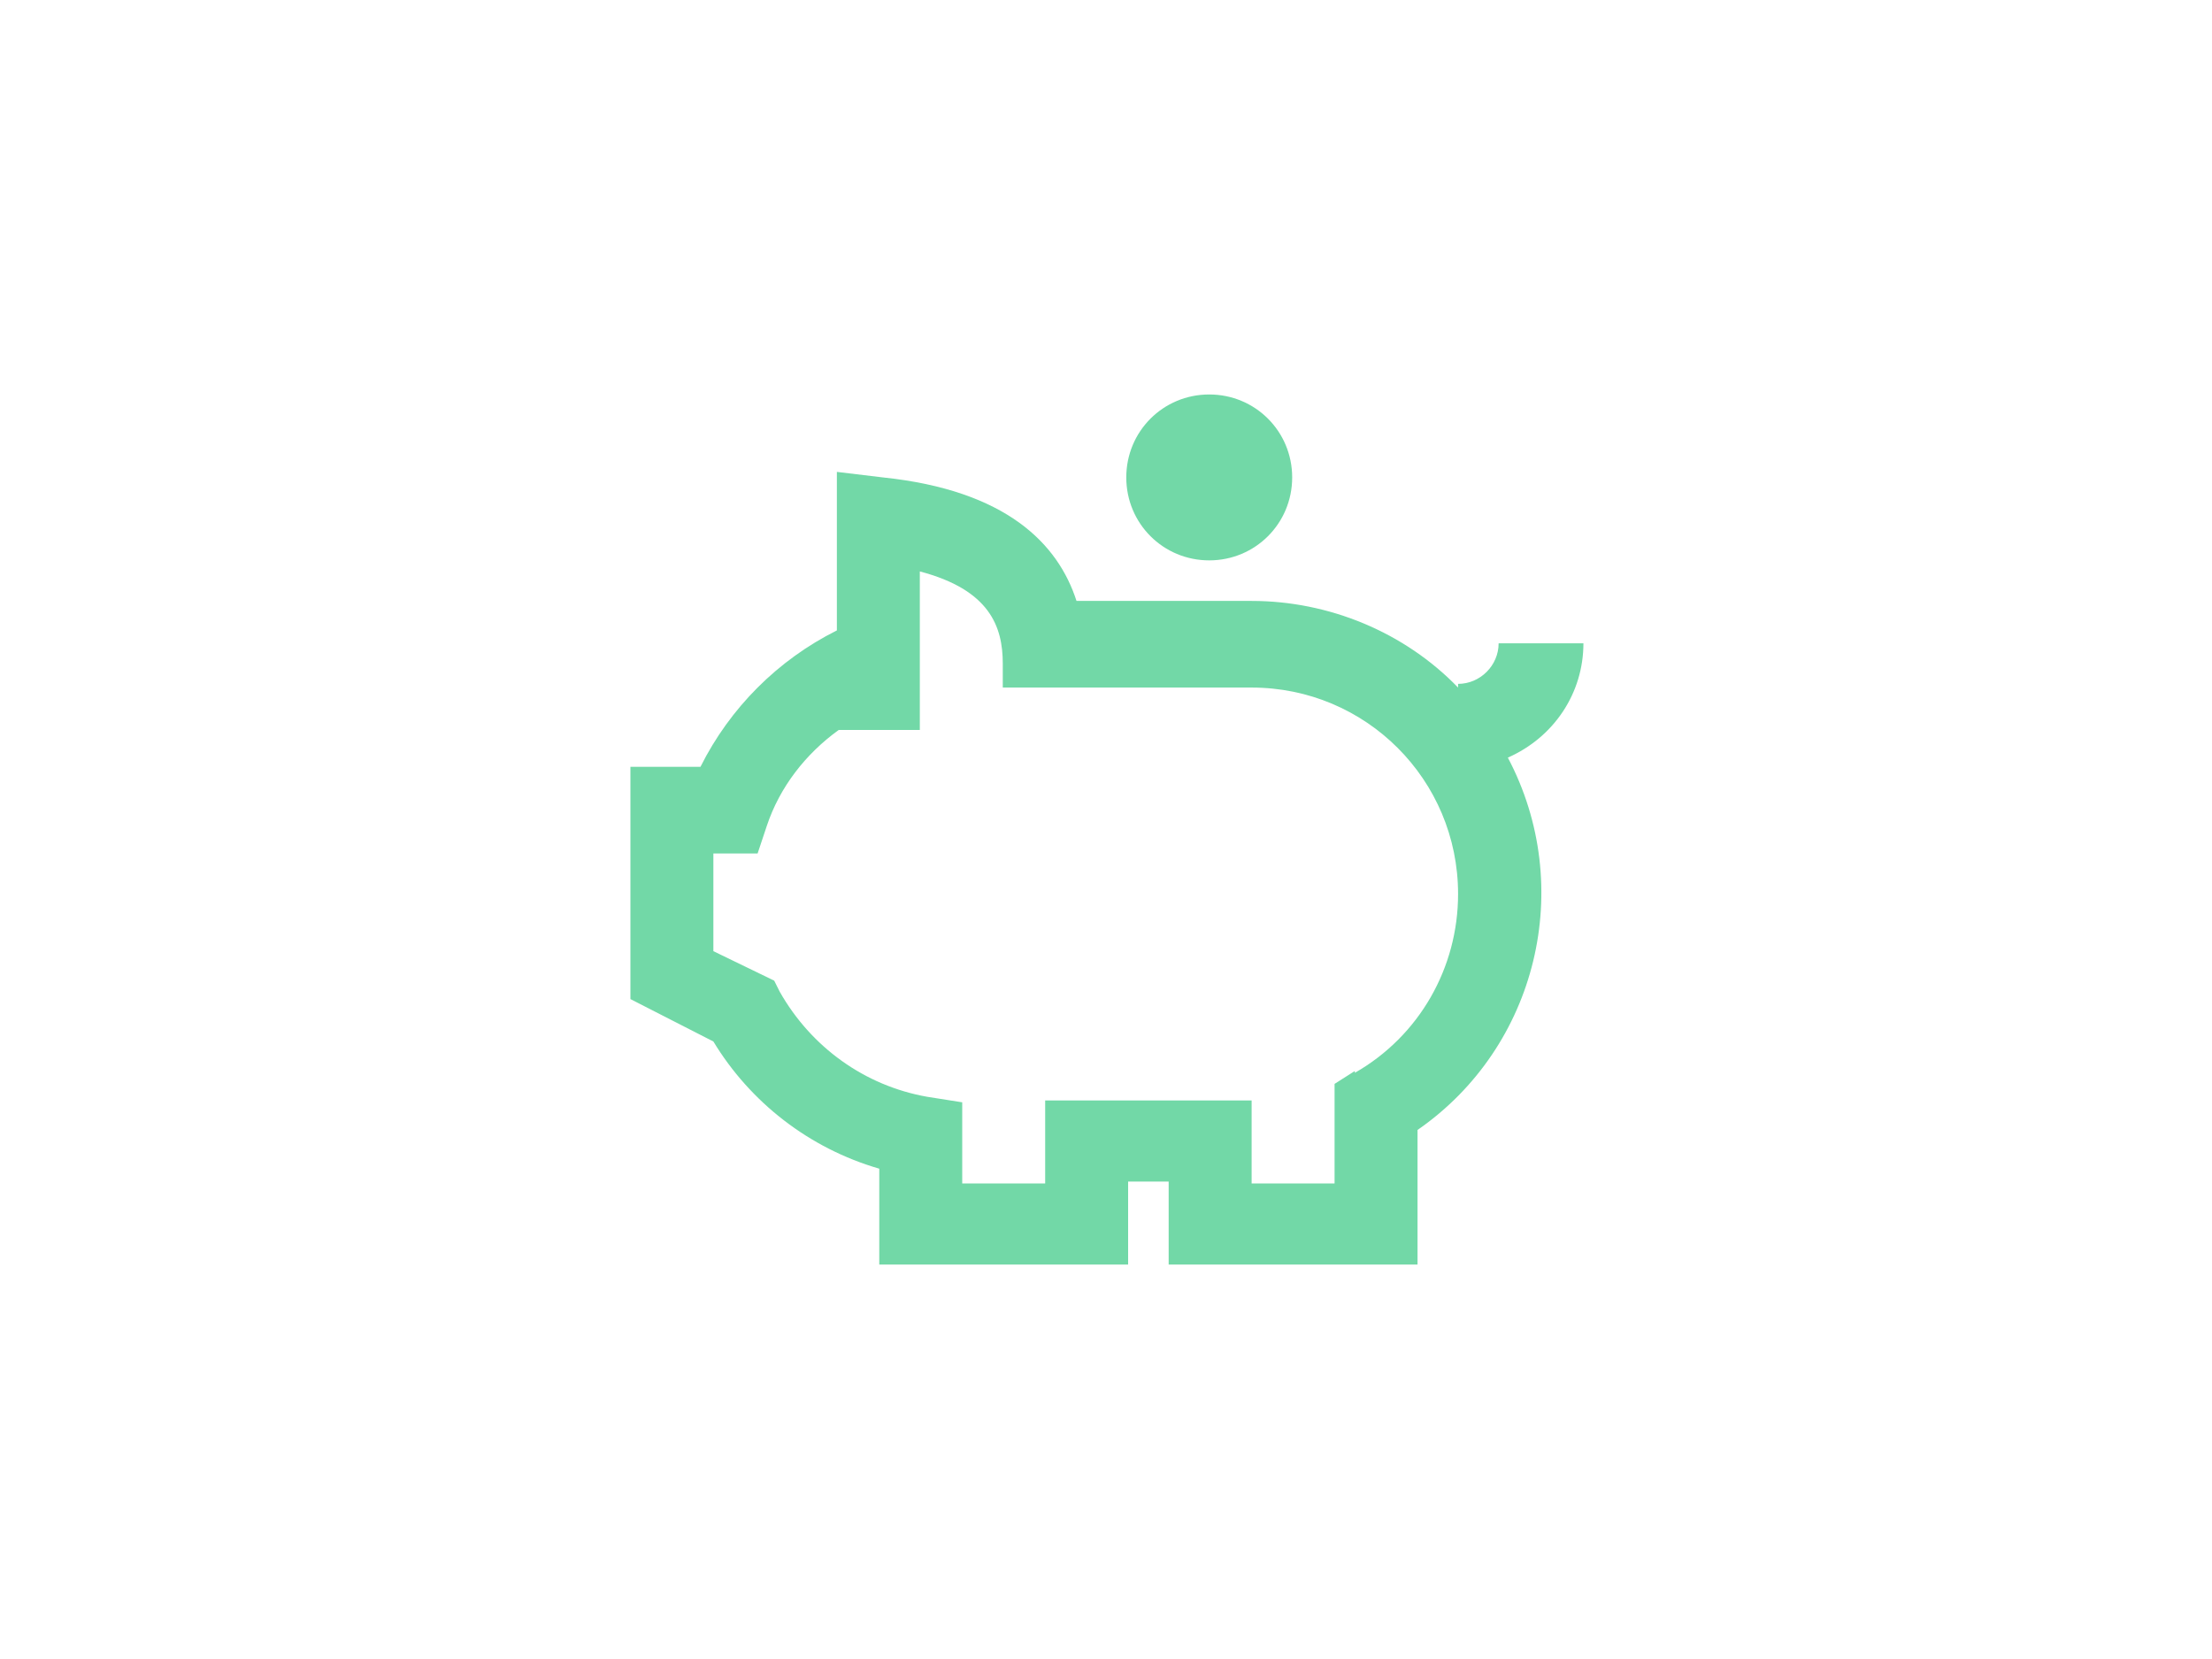 <?xml version="1.0" encoding="UTF-8"?>
<svg id="Layer_1" data-name="Layer 1" xmlns="http://www.w3.org/2000/svg" version="1.1" viewBox="0 0 120 90">
  <defs>
    <style>
      .cls-1 {
        fill: #72d8a7;
        stroke-width: 0px;
      }
    </style>
  </defs>
  <path class="cls-1" d="M85.8,34.9h-4.5c0,1.2-1,2.2-2.2,2.2,0,0,0,0,0,0v.2c-2.9-3-7-4.7-11.2-4.7h-9.5c-1-3.1-3.8-6-10.5-6.7l-2.5-.3v8.6c-3.2,1.6-5.8,4.2-7.4,7.4h-3.8v12.6l4.5,2.3c2,3.3,5.2,5.8,9,6.9v5.2h13.5v-4.5h2.2v4.5h13.5v-7.3c6.5-4.5,8.6-13.2,4.9-20.2,2.5-1.1,4.1-3.5,4.1-6.2ZM73.5,58.1l-1.1.7v5.4h-4.5v-4.5h-11.2v4.5h-4.5v-4.4l-1.9-.3c-3.4-.6-6.3-2.7-8-5.7l-.3-.6-3.3-1.6v-5.3h2.4l.5-1.5c.7-2.1,2.1-3.9,3.9-5.2h4.4v-8.6c3.8,1,4.5,3,4.5,5v1.3h13.5c6.2,0,11.2,5,11.2,11.2,0,4-2.1,7.7-5.6,9.7h0Z"/>
  <path class="cls-1" d="M65.6,30.4c2.5,0,4.5-2,4.5-4.5s-2-4.5-4.5-4.5-4.5,2-4.5,4.5,2,4.5,4.5,4.5Z"/>
</svg>